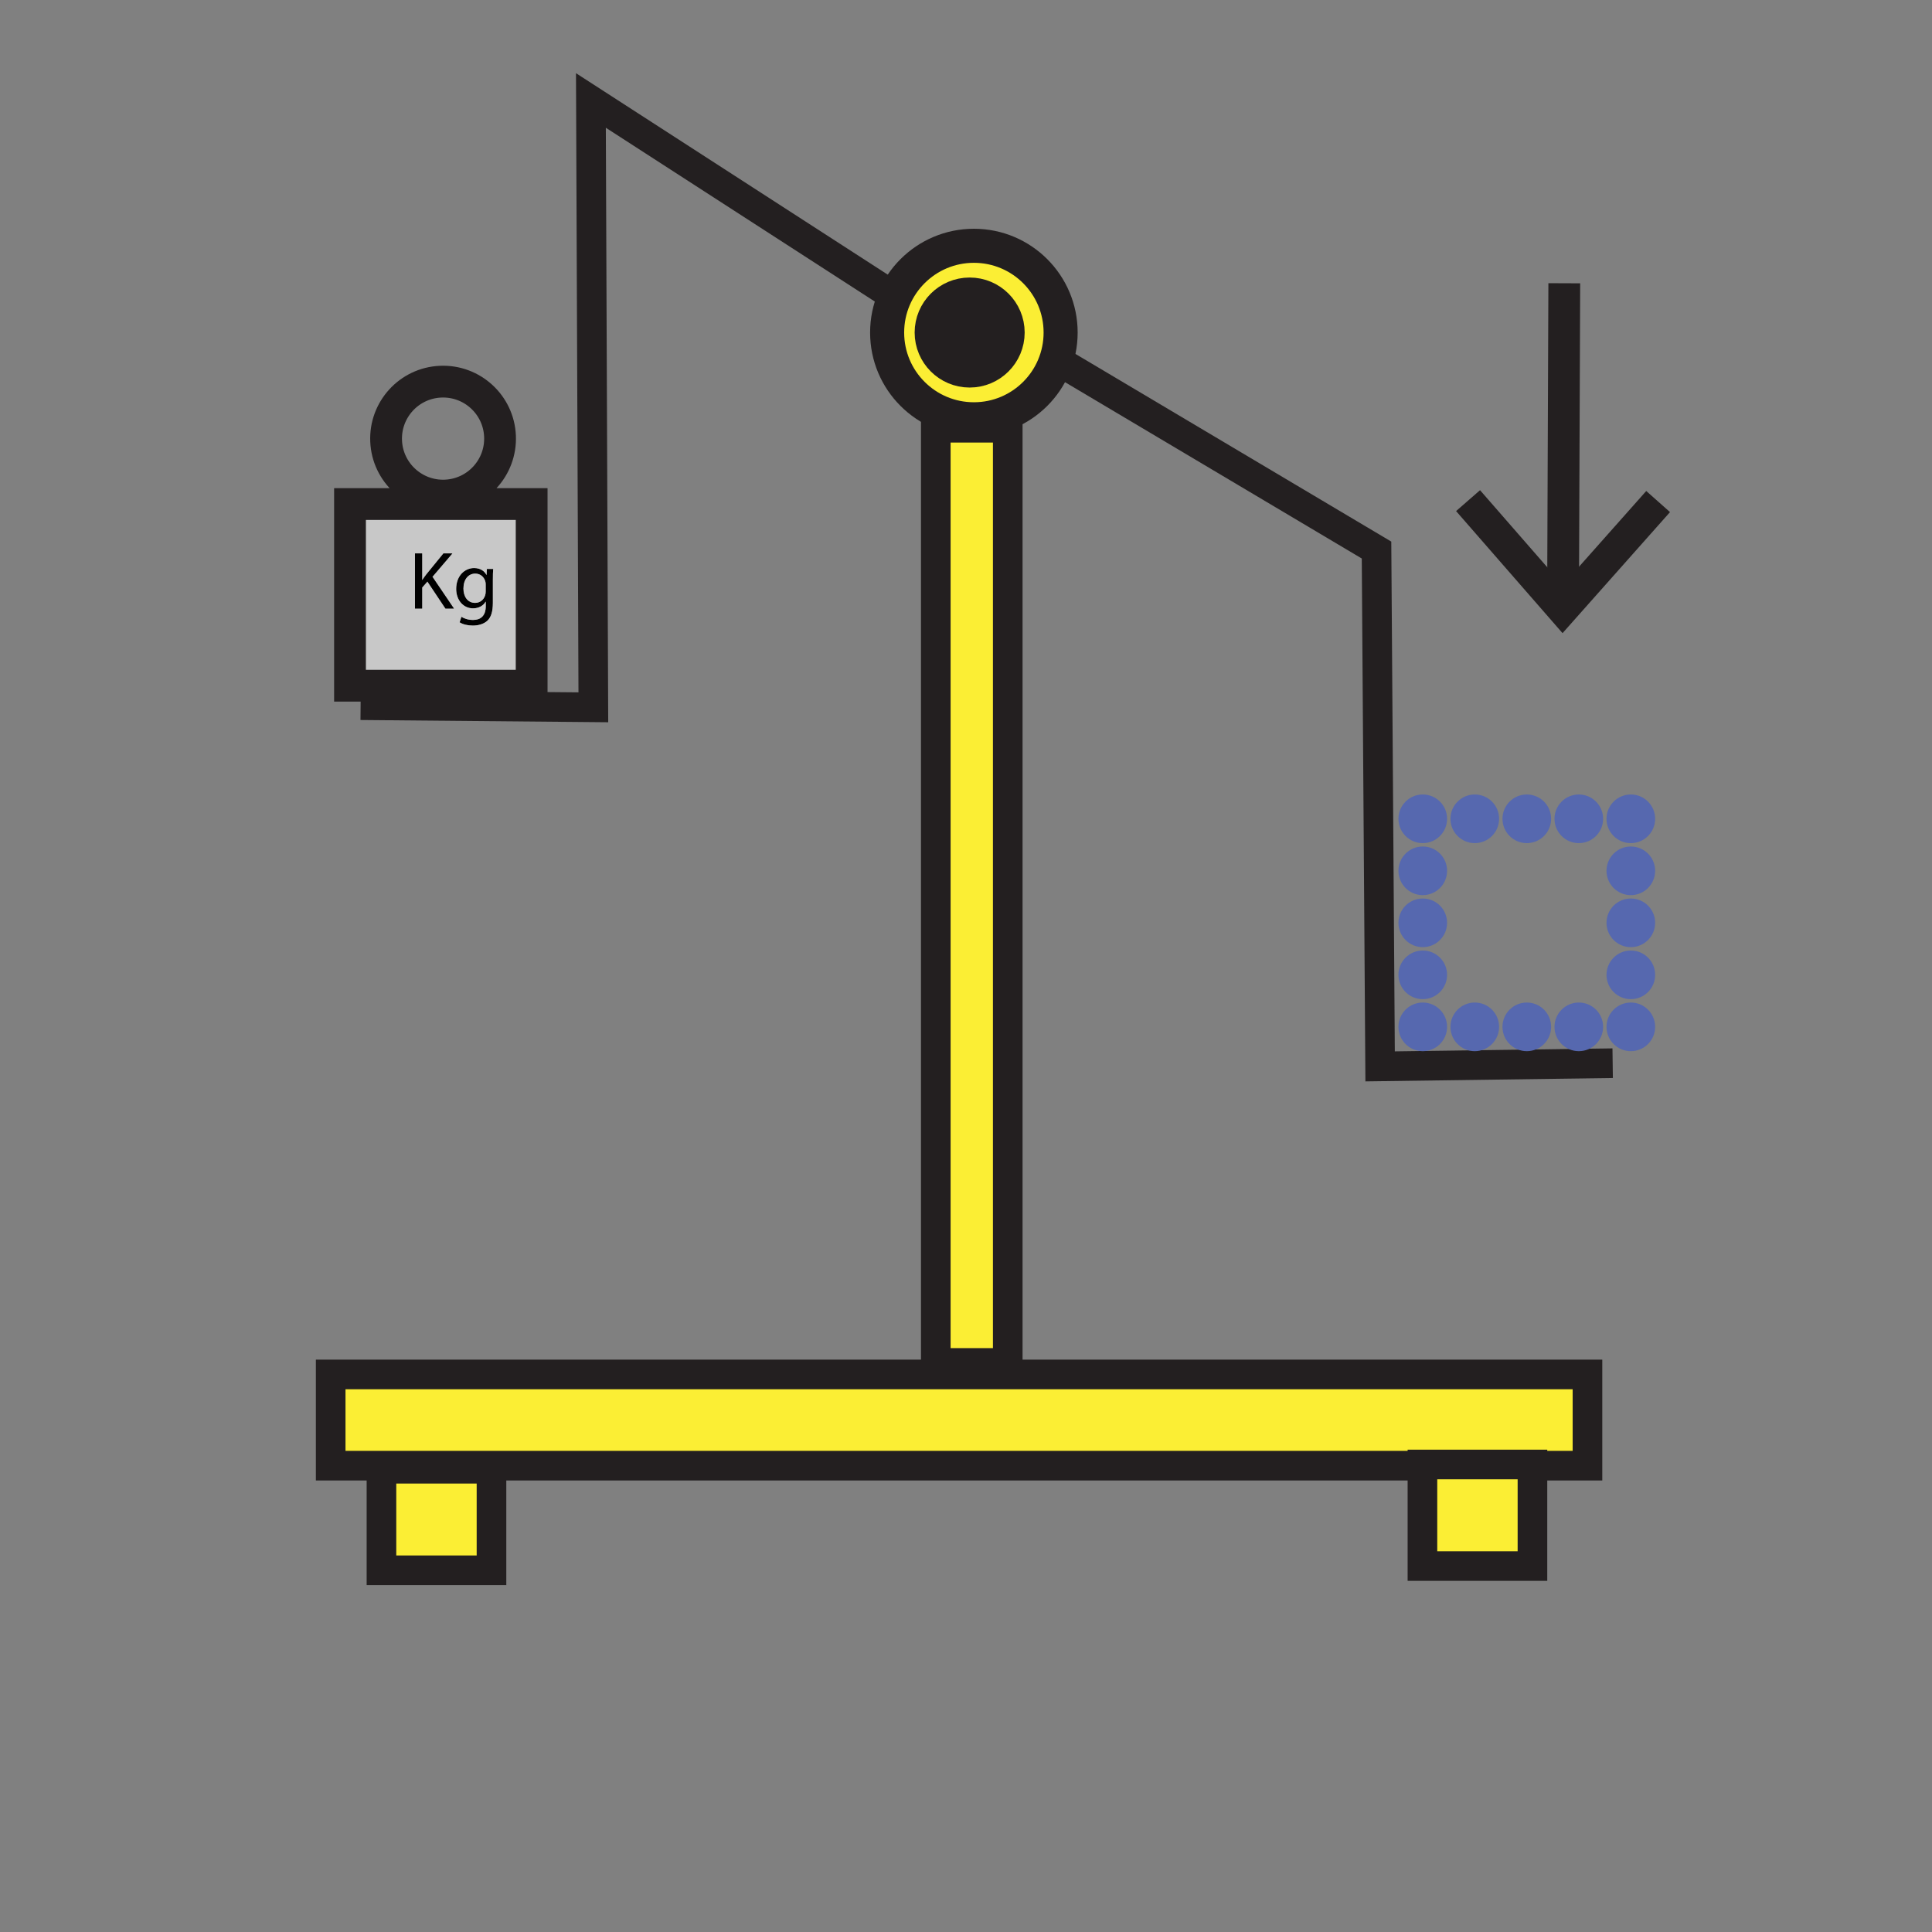 <svg xmlns="http://www.w3.org/2000/svg" width="850.89" height="850.89" viewBox="0 0 850.89 850.89" overflow="visible"><rect x="0" y="0" width="850.89" height="850.89" fill="#808080" stroke="none"/><path d="M213.91 260.55v-3.13c0-.51-.04-.98-.18-1.41-.58-1.87-2.09-3.38-4.43-3.38-3.03 0-5.19 2.55-5.19 6.62 0 3.39 1.77 6.27 5.15 6.27 1.98 0 3.75-1.23 4.39-3.28.18-.5.26-1.12.26-1.69zm3.16-5.22v10.11c0 4.04-.82 6.45-2.48 8-1.73 1.54-4.18 2.08-6.37 2.08-2.09 0-4.39-.5-5.8-1.44l.79-2.44c1.16.75 2.96 1.4 5.12 1.4 3.24 0 5.61-1.69 5.61-6.12v-1.91h-.07c-.94 1.62-2.84 2.92-5.54 2.92-4.32 0-7.42-3.67-7.42-8.53 0-5.91 3.85-9.22 7.88-9.22 3.03 0 4.65 1.55 5.44 2.99h.07l.11-2.59h2.81c-.11 1.22-.15 2.62-.15 4.75z"/><path d="M199.9 268l-9.47-13.97 8.79-10.29h-3.89l-7.42 9.1c-.61.8-1.26 1.66-1.9 2.6h-.11v-11.7h-3.13V268h3.13v-9.25l2.34-2.67 7.95 11.92h3.71zm14.51-17.42l-.11 2.59h-.07c-.79-1.44-2.41-2.99-5.44-2.99-4.03 0-7.88 3.31-7.88 9.22 0 4.86 3.1 8.53 7.42 8.53 2.7 0 4.6-1.3 5.54-2.92h.07v1.91c0 4.43-2.37 6.12-5.61 6.12-2.16 0-3.96-.65-5.12-1.4l-.79 2.44c1.41.94 3.71 1.44 5.8 1.44 2.19 0 4.64-.54 6.37-2.08 1.66-1.55 2.48-3.96 2.48-8v-10.11c0-2.13.04-3.53.15-4.75h-2.81zM234.15 222v80h-80v-80h80z" fill="#c8c8c8"/><path d="M188.24 256.08l-2.34 2.67V268h-3.13v-24.26h3.13v11.7h.11c.64-.94 1.29-1.8 1.9-2.6l7.42-9.1h3.89l-8.79 10.29L199.9 268h-3.71l-7.95-11.92z"/><path d="M213.91 257.42v3.13c0 .57-.08 1.19-.26 1.69-.64 2.05-2.41 3.28-4.39 3.28-3.38 0-5.15-2.88-5.15-6.27 0-4.07 2.16-6.62 5.19-6.62 2.34 0 3.85 1.51 4.43 3.38.14.43.18.9.18 1.41z" fill="#c8c8c8"/><path fill="#fbee34" d="M699.15 605.33v40.18h-24.23v-.52h-48.45v.52H145.64v-40.18zM626.47 645.51h48.45v44.21h-48.45z"/><path fill="#fff" d="M626.47 644.99h48.45v.52h-48.45z"/><path d="M428.92 108.25c21.1 0 38.2 17.1 38.2 38.21 0 21.1-17.101 38.2-38.2 38.2-21.1 0-38.21-17.1-38.21-38.2 0-21.11 17.11-38.21 38.21-38.21zm15.84 38.21c0-9.78-7.93-17.71-17.71-17.71-9.77 0-17.7 7.93-17.7 17.71 0 9.77 7.93 17.7 17.7 17.7 9.78 0 17.71-7.93 17.71-17.7zM412.14 188.39h31.69v411.87h-31.69z" fill="#fbee34"/><path d="M427.05 128.75c9.78 0 17.71 7.93 17.71 17.71 0 9.77-7.93 17.7-17.71 17.7-9.77 0-17.7-7.93-17.7-17.7 0-9.78 7.93-17.71 17.7-17.71z" fill="#231f20"/><path fill="#fbee34" d="M168 646.86h48.46v44.72H168z"/><g fill="none" stroke="#231f20"><path stroke-width="13.046" d="M626.47 645.51H145.64v-40.18h553.51v40.18h-24.23M168 646.86h48.46v44.72H168z"/><path stroke-width="13.046" d="M674.92 645.51v44.21h-48.45V644.99h48.45zM412.14 188.39h31.69v411.87h-31.69zM444.76 146.46c0 9.77-7.93 17.7-17.71 17.7-9.77 0-17.7-7.93-17.7-17.7 0-9.78 7.93-17.71 17.7-17.71 9.78 0 17.71 7.93 17.71 17.71zM468.25 160.25l138 82 1.58 227.4 102.42-1.4M158.82 310.58l102.5.93-1.07-267.26 130 84"/><path d="M467.12 146.46c0 21.1-17.101 38.2-38.2 38.2-21.1 0-38.21-17.1-38.21-38.2 0-21.11 17.11-38.21 38.21-38.21s38.2 17.1 38.2 38.21z" stroke-width="15"/><path stroke-width="14" d="M154.15 222h80v80h-80zM220.21 192.06c.61 13.85-10.11 25.57-23.96 26.19-13.85.61-25.58-10.12-26.19-23.96-.62-13.85 10.11-25.58 23.96-26.19 13.85-.62 25.58 10.11 26.19 23.96z"/></g><path fill="none" d="M.246.246H850.64V850.64H.246z"/><g><path fill="none" d="M626.613 360.617h91.633v91.629h-91.633z"/><circle cx="626.613" cy="429.338" r="10.713" fill="#5668af"/><circle cx="626.613" cy="406.431" r="10.713" fill="#5668af"/><circle cx="626.613" cy="383.523" r="10.713" fill="#5668af"/><circle cx="649.521" cy="360.617" r="10.712" fill="#5668af"/><circle cx="672.43" cy="360.617" r="10.712" fill="#5668af"/><circle cx="695.339" cy="360.617" r="10.712" fill="#5668af"/><circle cx="718.246" cy="383.524" r="10.713" fill="#5668af"/><circle cx="718.246" cy="406.432" r="10.713" fill="#5668af"/><circle cx="718.246" cy="429.34" r="10.713" fill="#5668af"/><circle cx="695.338" cy="452.246" r="10.713" fill="#5668af"/><circle cx="672.43" cy="452.246" r="10.713" fill="#5668af"/><circle cx="649.521" cy="452.246" r="10.713" fill="#5668af"/><circle cx="626.613" cy="360.617" r="10.712" fill="#5668af"/><circle cx="718.246" cy="360.617" r="10.713" fill="#5668af"/><circle cx="718.246" cy="452.246" r="10.713" fill="#5668af"/><circle cx="626.613" cy="452.246" r="10.713" fill="#5668af"/></g><path fill="#fff" stroke="#231f20" stroke-width="14" d="M688.941 124.751l-.559 142.6"/><path fill="none" stroke="#231f20" stroke-width="14" d="M730.27 220.892l-42.047 47.363-41.66-47.768"/></svg>